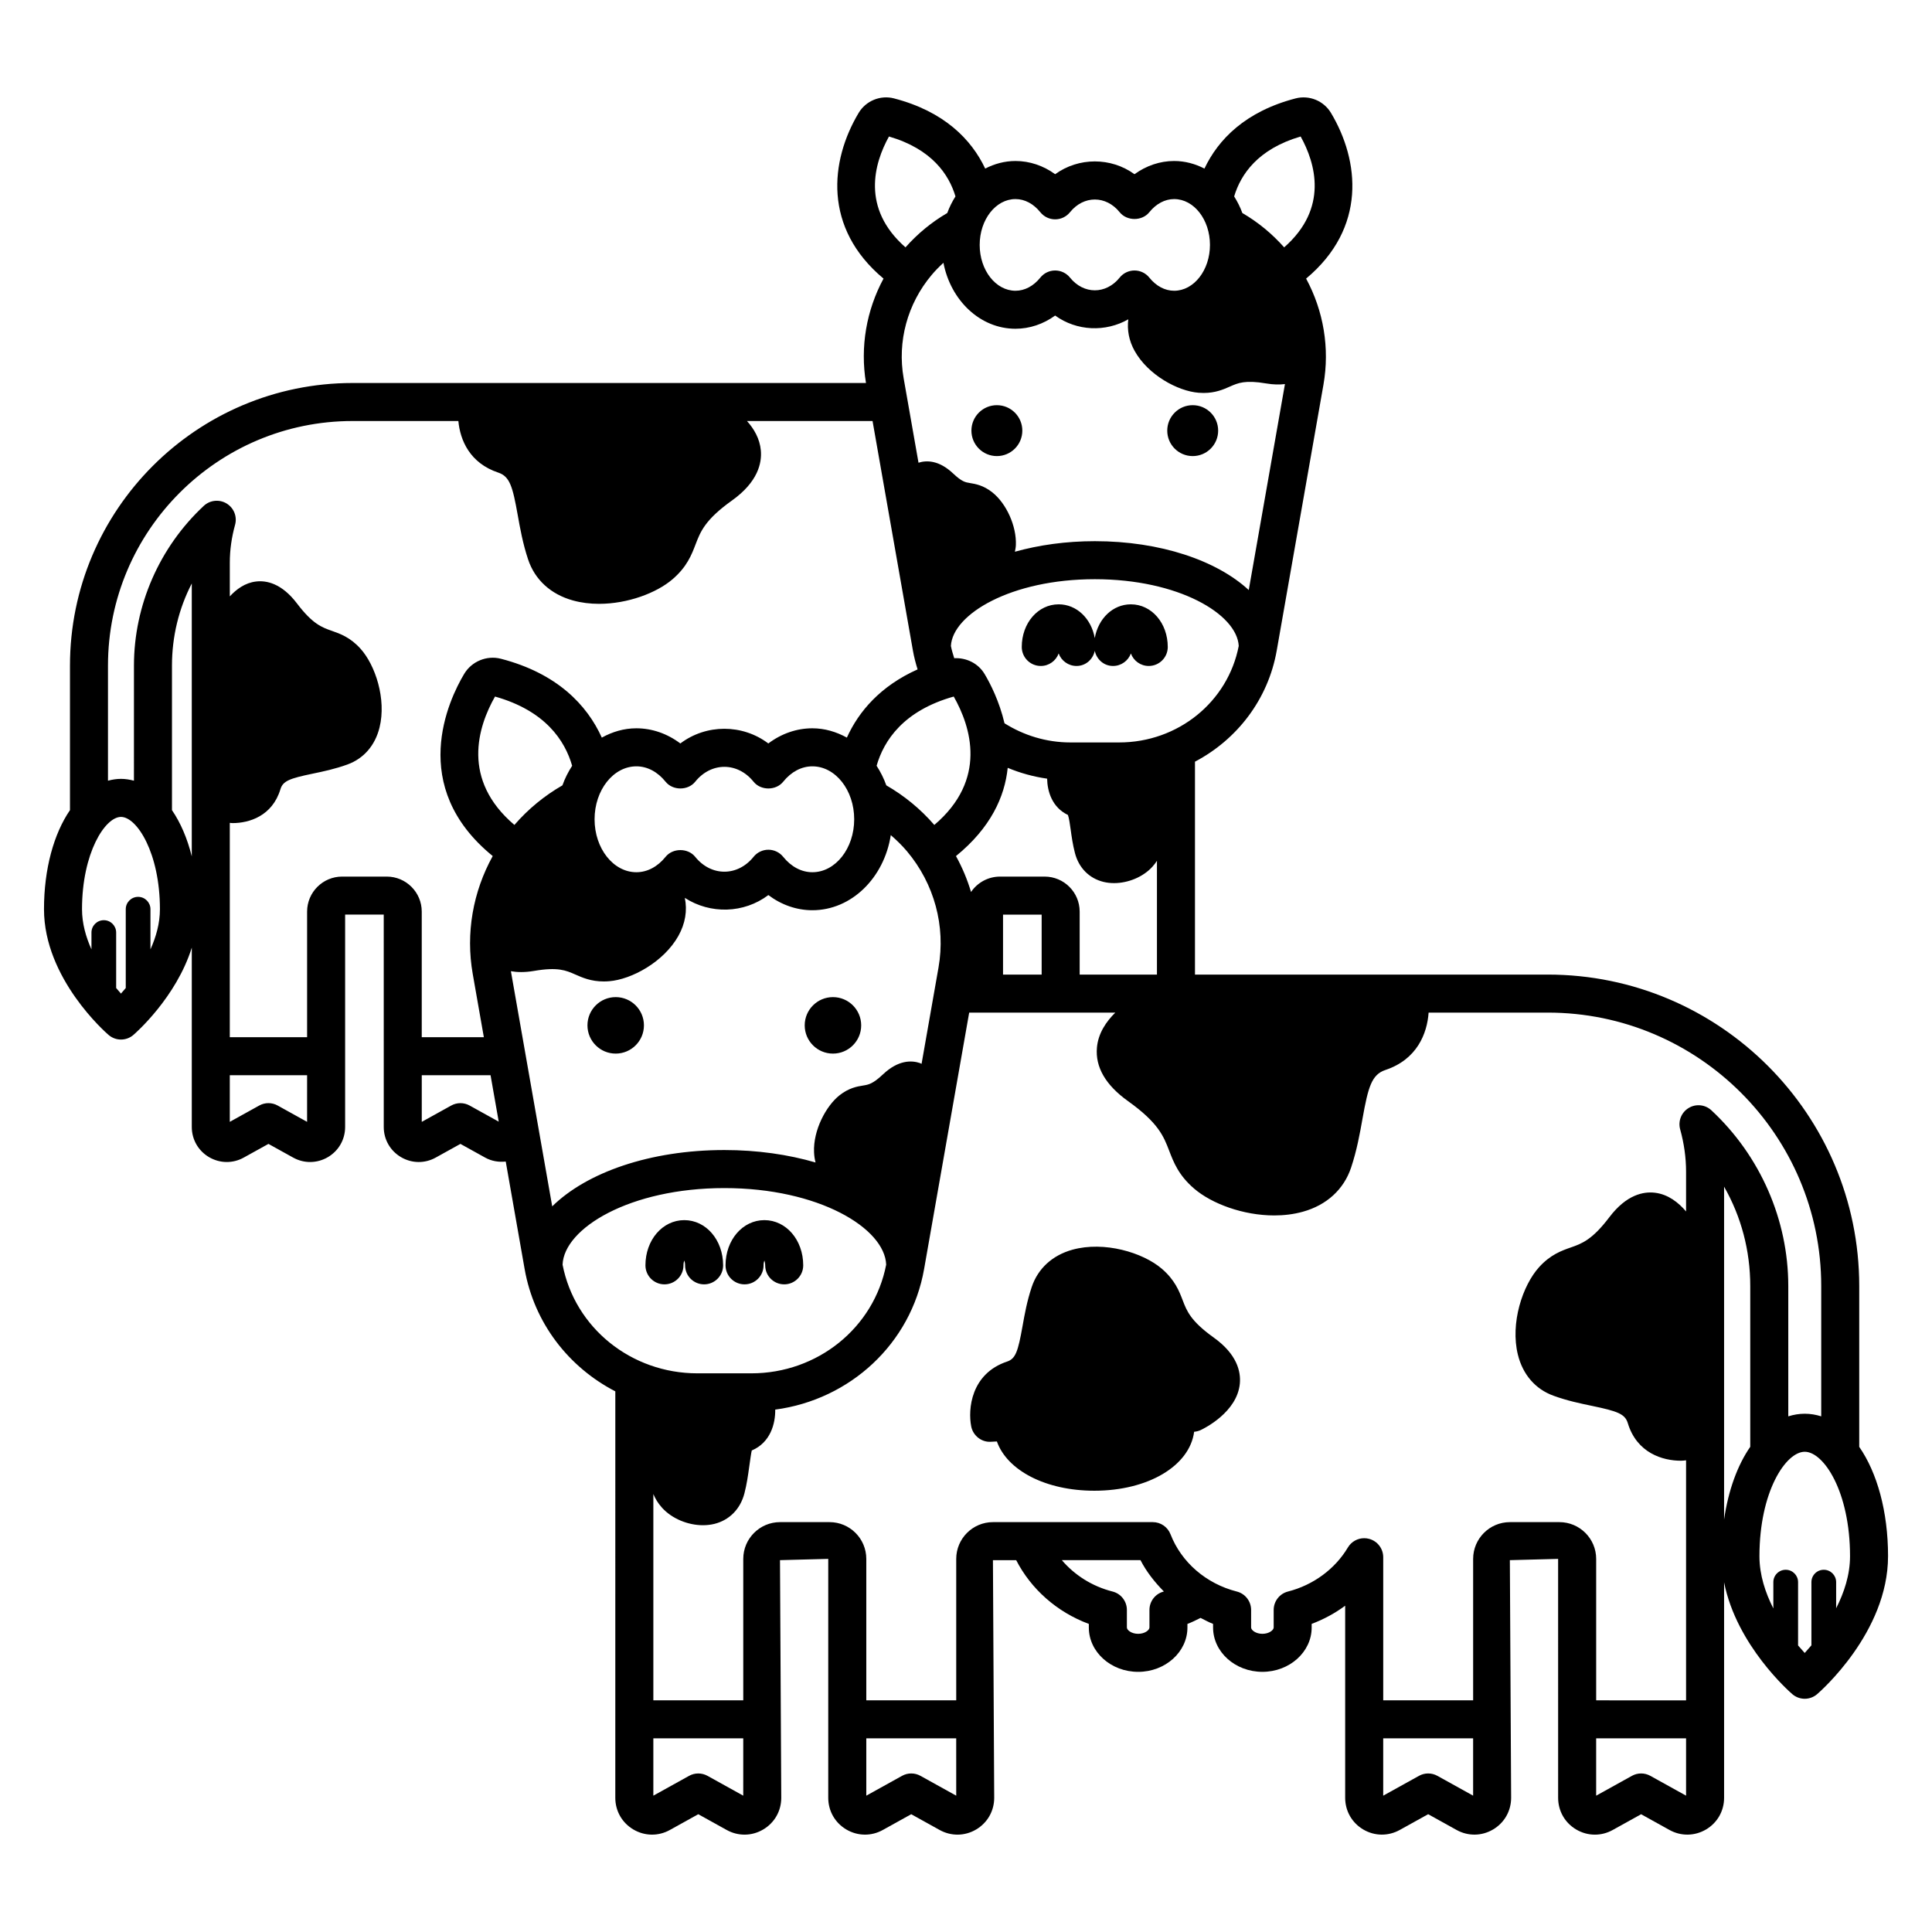 <?xml version="1.0" encoding="UTF-8"?>
<!-- Uploaded to: SVG Find, www.svgfind.com, Generator: SVG Find Mixer Tools -->
<svg fill="#000000" width="800px" height="800px" version="1.1" viewBox="144 144 512 512" xmlns="http://www.w3.org/2000/svg">
 <path d="m453.47 315.45c0 2.781-2.254 5.039-5.039 5.039-2.176 0-4.031-1.379-4.734-3.312-0.707 1.934-2.562 3.312-4.738 3.312-2.422 0-4.344-1.738-4.832-4.016-0.484 2.273-2.41 4.016-4.832 4.016-2.18 0-4.035-1.387-4.738-3.32-0.703 1.938-2.559 3.32-4.738 3.32-2.785 0-5.039-2.254-5.039-5.039 0-6.336 4.297-11.297 9.777-11.297 4.781 0 8.656 3.777 9.57 8.949 0.91-5.172 4.781-8.949 9.566-8.949 5.484 0 9.777 4.961 9.777 11.297zm6.609-50.582c3.727 0 6.746-3.019 6.746-6.746 0-3.727-3.019-6.746-6.746-6.746-3.727 0-6.746 3.019-6.746 6.746-0.004 3.727 3.019 6.746 6.746 6.746zm-51.898 0c3.727 0 6.746-3.019 6.746-6.746 0-3.727-3.019-6.746-6.746-6.746-3.727 0-6.746 3.019-6.746 6.746 0 3.727 3.019 6.746 6.746 6.746zm-72.547 214.46c0-6.715-4.523-11.98-10.293-11.98s-10.293 5.266-10.293 11.98c0 2.785 2.254 5.039 5.039 5.039 2.781 0 5.039-2.254 5.039-5.039 0-0.527 0.098-0.961 0.215-1.289 0.121 0.328 0.215 0.762 0.215 1.289 0 2.785 2.254 5.039 5.039 5.039 2.781 0 5.039-2.254 5.039-5.039zm5.68 5.039c2.781 0 5.039-2.254 5.039-5.039 0-0.527 0.098-0.961 0.215-1.289 0.121 0.328 0.215 0.762 0.215 1.289 0 2.785 2.254 5.039 5.039 5.039 2.781 0 5.039-2.254 5.039-5.039 0-6.715-4.523-11.98-10.293-11.98-5.769 0-10.293 5.266-10.293 11.98 0 2.785 2.254 5.039 5.039 5.039zm-34.148-76.121c-4.133 0-7.484 3.352-7.484 7.484 0 4.133 3.352 7.484 7.484 7.484 4.133 0 7.484-3.352 7.484-7.484 0-4.137-3.352-7.484-7.484-7.484zm57.574 14.969c4.133 0 7.484-3.352 7.484-7.484 0-4.133-3.352-7.484-7.484-7.484-4.133 0-7.484 3.352-7.484 7.484 0 4.133 3.352 7.484 7.484 7.484zm279.61 133.21c0 20.156-18.027 35.887-18.793 36.547-0.945 0.812-2.117 1.219-3.285 1.219-1.172 0-2.344-0.41-3.285-1.219-0.676-0.582-14.773-12.902-18.086-29.641v57.113c0 3.484-1.789 6.621-4.797 8.395-3.012 1.762-6.617 1.812-9.664 0.129l-7.527-4.176-7.523 4.172c-1.484 0.828-3.109 1.238-4.727 1.238-1.703 0-3.398-0.453-4.941-1.359-3.008-1.77-4.801-4.91-4.801-8.398l-0.004-63.324-12.789 0.336 0.336 62.984c0 3.488-1.797 6.633-4.801 8.398-3 1.766-6.617 1.812-9.664 0.117l-7.523-4.172-7.523 4.172c-3.055 1.691-6.668 1.648-9.668-0.117-3.008-1.77-4.801-4.91-4.801-8.398v-50.906c-2.699 1.988-5.691 3.617-8.879 4.812v0.965c0 6.477-5.859 11.742-13.062 11.742-7.207 0-13.066-5.269-13.066-11.742l-0.004-0.965c-1.16-0.434-2.211-1.047-3.312-1.586-1.137 0.562-2.269 1.145-3.481 1.594v0.961c0 6.477-5.859 11.742-13.062 11.742-7.207 0-13.066-5.269-13.066-11.742v-0.961c-8.531-3.168-15.332-9.285-19.254-16.895h-6.16l0.336 62.984c0 3.488-1.797 6.629-4.801 8.398-3.008 1.77-6.621 1.812-9.672 0.117l-7.519-4.172-7.519 4.172c-3.055 1.699-6.664 1.645-9.672-0.121-3.004-1.77-4.797-4.91-4.797-8.395v-63.324l-12.789 0.336 0.336 62.992c0 3.488-1.793 6.629-4.801 8.395-3.004 1.77-6.617 1.812-9.668 0.117l-7.523-4.172-7.519 4.172c-3.051 1.699-6.672 1.645-9.672-0.121-3.004-1.77-4.797-4.906-4.797-8.395l0.004-107.72c-12.371-6.402-21.52-18.113-24.035-32.43l-5.004-28.469c-1.859 0.199-3.758-0.102-5.469-1.055l-6.539-3.625-6.543 3.625c-2.898 1.613-6.34 1.57-9.203-0.113-2.863-1.688-4.574-4.676-4.574-7.996l-0.004-56.281h-10.23v56.281c0 3.32-1.711 6.312-4.57 7.996-2.867 1.676-6.309 1.727-9.211 0.113l-6.539-3.625-6.543 3.625c-2.902 1.617-6.348 1.559-9.207-0.117-2.859-1.688-4.566-4.676-4.566-7.996v-47.523c-4.16 13.254-14.918 22.656-15.48 23.141-0.941 0.812-2.113 1.219-3.285 1.219-1.172 0-2.34-0.41-3.285-1.219-0.699-0.602-17.117-14.93-17.117-33.324 0-10.742 2.621-20.02 6.883-26.254v-38.301c0-41.297 33.598-74.895 74.891-74.895h136.06c-1.578-9.559 0.105-19.246 4.648-27.668-16.078-13.418-14.172-31.234-6.586-43.918 1.91-3.195 5.758-4.766 9.332-3.844 13.316 3.445 20.547 10.875 24.199 18.605 2.457-1.266 5.164-2.008 8.031-2.008 3.742 0 7.394 1.238 10.508 3.5 6.238-4.519 14.793-4.516 21.023 0 3.113-2.258 6.766-3.5 10.508-3.5 2.867 0 5.574 0.746 8.031 2.012 3.652-7.731 10.883-15.16 24.199-18.609 3.582-0.914 7.418 0.648 9.328 3.848 7.59 12.68 9.5 30.492-6.582 43.914 4.617 8.555 6.297 18.418 4.594 28.121l-12.383 70.457c-2.281 12.957-10.516 23.574-21.664 29.445v56.422h93.5c45.512 0 82.535 37.027 82.535 82.539v42.617c4.723 6.812 7.637 17.086 7.637 28.992zm-172.07-241.25c-0.477-8.449-15.984-17.68-38.141-17.68-22.16 0-37.672 9.238-38.141 17.688 0.215 1.117 0.551 2.184 0.883 3.25 3.199-0.168 6.348 1.34 8.035 4.168 1.504 2.512 3.922 7.231 5.289 13.078 5.074 3.184 11.059 5.078 17.496 5.078h12.875c15.605 0 28.828-10.734 31.703-25.582zm-42.156 70.406v16.695h20.48v-30.156c-0.336 0.52-0.73 1.051-1.215 1.586-2.461 2.707-6.414 4.328-10.156 4.328-0.965 0-1.91-0.105-2.812-0.328-3.785-0.934-6.535-3.719-7.551-7.652-0.582-2.238-0.871-4.324-1.125-6.164-0.188-1.359-0.438-3.164-0.734-3.918-4.246-2.035-5.449-6.312-5.512-9.617-3.648-0.523-7.148-1.496-10.445-2.871-0.781 7.629-4.488 15.883-13.711 23.387 1.68 3.035 3.016 6.223 3.992 9.516 1.672-2.457 4.488-4.078 7.68-4.078h11.828c5.121-0.004 9.281 4.16 9.281 9.273zm-20.309 0.801v15.898h10.234v-15.898zm-13.066-57.789c-13.34 3.75-18.52 11.66-20.441 18.344 1.031 1.602 1.91 3.324 2.574 5.191 4.758 2.738 9.062 6.262 12.723 10.492 14.129-12.008 9.699-26.004 5.144-34.027zm74.316-132.54c0.859 1.367 1.602 2.828 2.172 4.402 4.125 2.398 7.856 5.461 11.078 9.098 11.82-10.367 8.289-22.32 4.371-29.379-11.371 3.316-15.891 10.086-17.621 15.879zm-67.438 12.852c0 6.699 4.254 12.148 9.492 12.148 2.434 0 4.773-1.238 6.582-3.488 0.953-1.188 2.394-1.883 3.926-1.883 1.523 0 2.965 0.691 3.926 1.879 3.621 4.5 9.551 4.5 13.172 0.004 0.953-1.191 2.402-1.883 3.926-1.883 1.523 0 2.973 0.691 3.926 1.883 1.809 2.25 4.144 3.488 6.582 3.488 5.234 0 9.492-5.453 9.492-12.148 0-6.699-4.254-12.148-9.492-12.148-2.434 0-4.773 1.238-6.582 3.488-1.91 2.383-5.945 2.383-7.852 0-3.621-4.496-9.551-4.5-13.172 0.004-0.961 1.188-2.402 1.879-3.926 1.879-1.531 0-2.973-0.695-3.926-1.883-1.812-2.25-4.148-3.488-6.582-3.488-5.238-0.004-9.492 5.449-9.492 12.148zm-9.605 4.738c-1.105 1.016-2.168 2.082-3.144 3.246-6.414 7.644-9.113 17.602-7.406 27.324l3.941 22.41c2.144-0.676 5.422-0.684 9.16 2.84 2.336 2.203 3.238 2.348 4.488 2.551 1.406 0.23 3.523 0.57 5.902 2.453 3.773 2.988 6.465 9.008 6.254 13.996-0.023 0.609-0.148 1.176-0.258 1.75 6.371-1.777 13.527-2.797 21.184-2.797 17.383 0 32.309 5.117 40.789 12.953l9.594-54.586c-1.426 0.172-3.055 0.16-4.977-0.168-5.59-0.953-7.438-0.129-9.594 0.82-1.742 0.766-3.856 1.703-6.981 1.703-0.43 0-0.875-0.016-1.34-0.055-5.519-0.441-13.363-4.703-16.93-11.062-1.535-2.734-2.039-5.606-1.695-8.398-6.031 3.441-13.668 3.141-19.383-1-3.113 2.262-6.766 3.5-10.508 3.5-9.359 0.004-17.18-7.5-19.098-17.48zm-10.059-4.09c3.219-3.637 6.949-6.699 11.07-9.098 0.574-1.574 1.316-3.039 2.176-4.406-1.73-5.793-6.254-12.559-17.625-15.875-3.91 7.062-7.438 19.016 4.379 29.379zm-197.58 175.4c0-14.934-6.113-24.465-10.32-24.465-4.211 0-10.328 9.531-10.328 24.465 0 3.762 1.031 7.363 2.504 10.637v-4.457c0-1.809 1.465-3.273 3.273-3.273s3.273 1.465 3.273 3.273v14.699c0.438 0.523 0.871 1.035 1.273 1.48 0.398-0.445 0.832-0.957 1.27-1.477v-20.887c0-1.809 1.465-3.273 3.273-3.273s3.273 1.465 3.273 3.273v10.641c1.473-3.273 2.508-6.875 2.508-10.637zm8.441-86.328c-3.434 6.652-5.25 14.055-5.25 21.773v38.297c2.262 3.309 4.062 7.465 5.25 12.258zm30.562 130.32h-20.488v12.355l7.801-4.324c1.52-0.848 3.367-0.848 4.887 0l7.797 4.324zm30.383-43.367v33.293h16.457l-2.941-16.742c-1.902-10.805 0.047-21.785 5.293-31.266-22.633-18.414-11.664-41.426-7.566-48.27 1.988-3.332 5.992-4.977 9.73-4.016 14.895 3.856 22.84 12.254 26.746 20.898 2.781-1.535 5.859-2.469 9.152-2.469 4.168 0 8.227 1.426 11.66 4.019 6.867-5.188 16.449-5.188 23.32 0 3.434-2.594 7.492-4.019 11.66-4.019 3.293 0 6.371 0.934 9.152 2.469 3.133-6.934 8.902-13.68 18.742-18.078-0.5-1.625-0.941-3.281-1.242-4.992l-10.695-60.832h-33.277c1.859 2.074 3.391 4.684 3.672 7.793 0.301 3.344-0.777 8.363-7.637 13.262-7.16 5.113-8.367 8.27-9.648 11.609-1.074 2.809-2.297 5.992-6.117 9.27-4.269 3.66-11.914 6.516-19.465 6.516-2.356 0-4.703-0.277-6.938-0.898-5.863-1.625-10.082-5.484-11.875-10.871-1.398-4.203-2.117-8.211-2.746-11.738-1.344-7.523-2.086-10.246-5.144-11.266-7.574-2.523-10.117-8.602-10.59-13.676h-28.039c-35.738 0-64.816 29.078-64.816 64.82v30.5c1.117-0.297 2.258-0.488 3.441-0.488 1.18 0 2.324 0.191 3.438 0.488l0.004-30.5c0-15.949 6.746-31.379 18.508-42.34 1.652-1.539 4.125-1.785 6.047-0.621 1.93 1.172 2.844 3.477 2.242 5.652-0.926 3.344-1.395 6.707-1.395 10v8.961c1.727-1.875 4.023-3.594 6.949-3.941 2.699-0.324 6.773 0.43 10.863 5.824 4.141 5.465 6.617 6.336 9.238 7.254 2.156 0.754 4.836 1.695 7.551 4.688 3.957 4.359 6.938 13.383 5.078 20.926-1.172 4.746-4.18 8.219-8.473 9.789-3.297 1.203-6.449 1.859-9.227 2.438-6.141 1.277-7.902 1.934-8.562 4.125-2.164 7.152-8.348 8.98-12.672 8.98-0.277 0-0.488-0.047-0.75-0.059v56.805h20.488v-33.293c0-5.113 4.164-9.277 9.277-9.277h11.832c5.113-0.004 9.273 4.16 9.273 9.273zm103.52-38.492c-2.875 0-5.621 1.449-7.734 4.078-1.91 2.383-5.945 2.383-7.852 0-4.227-5.258-11.238-5.258-15.465 0-1.91 2.383-5.945 2.383-7.852 0-2.113-2.629-4.859-4.078-7.734-4.078-6.109 0-11.082 6.297-11.082 14.031 0 7.738 4.973 14.031 11.082 14.031 2.875 0 5.621-1.449 7.734-4.078 1.914-2.383 5.938-2.383 7.852 0 4.227 5.254 11.238 5.25 15.465 0 0.957-1.191 2.402-1.883 3.926-1.883 1.523 0 2.969 0.691 3.926 1.883 2.113 2.629 4.859 4.078 7.734 4.078 6.109 0 11.082-6.293 11.082-14.031s-4.973-14.031-11.082-14.031zm-83.121 94.164-2.164-12.301h-18.23v12.355l7.801-4.324c1.52-0.848 3.367-0.848 4.887 0zm4.156-78.633c3.66-4.234 7.969-7.754 12.727-10.492 0.66-1.867 1.543-3.586 2.574-5.188-1.922-6.688-7.102-14.59-20.441-18.344-4.559 8.023-8.992 22.016 5.141 34.023zm10.02 101.08c9.141-8.992 25.945-14.926 45.621-14.926 8.77 0 16.949 1.199 24.164 3.297-0.223-0.855-0.359-1.762-0.398-2.707-0.25-5.902 3.227-12.301 6.727-15.078 2.527-1.996 4.703-2.352 6.293-2.609 1.426-0.23 2.551-0.414 5.266-2.973 4.043-3.812 7.551-3.731 9.777-2.981 0.16 0.055 0.281 0.145 0.434 0.207l4.492-25.547c1.922-10.945-1.113-22.16-8.34-30.762-1.32-1.57-2.781-2.981-4.309-4.309-1.754 11.289-10.379 19.91-20.785 19.91-4.168 0-8.223-1.426-11.66-4.016-6.5 4.898-15.387 5.109-22.141 0.742 0.699 3.32 0.133 6.801-1.711 10.09-3.871 6.894-12.367 11.52-18.348 12-0.496 0.043-0.973 0.059-1.43 0.059-3.367 0-5.652-1.012-7.535-1.844-2.473-1.09-4.613-2.035-10.953-0.945-2.422 0.41-4.426 0.371-6.113 0.074zm38.48 44.25h14.289c17.578 0 32.496-12.082 35.734-28.805-0.383-9.668-17.867-20.289-42.879-20.289-25.016 0-42.504 10.629-42.879 20.297 3.242 16.715 18.156 28.797 35.734 28.797zm12.148 96.734h-23.828v15.188l9.465-5.25c1.52-0.848 3.367-0.84 4.887-0.004l9.473 5.254zm56.434 0h-23.828v15.191l9.469-5.254c1.52-0.848 3.371-0.848 4.891 0l9.473 5.254zm55.035-38.922c-2.438-2.477-4.606-5.207-6.199-8.305h-20.84c3.356 3.938 7.984 6.93 13.438 8.316 2.234 0.566 3.797 2.578 3.797 4.879v4.66c0 0.664 1.191 1.668 2.992 1.668 1.797 0 2.988-1.004 2.988-1.668v-4.66c0-2.301 1.566-4.316 3.797-4.879 0.008-0.004 0.016-0.008 0.027-0.012zm81.953 38.922h-23.828v15.191l9.473-5.254c1.523-0.848 3.367-0.848 4.891 0l9.465 5.25zm56.434 0h-23.828v15.191l9.473-5.254c1.523-0.848 3.367-0.848 4.891 0l9.465 5.25zm27.086-119.87v34.535c1.406-0.445 2.859-0.691 4.363-0.691s2.965 0.246 4.367 0.691v-34.535c0-39.957-32.508-72.461-72.457-72.461h-31.59c-0.387 5.551-3.062 12.41-11.441 15.203-3.664 1.219-4.574 4.512-6.082 12.926-0.695 3.898-1.48 8.32-3.019 12.945-1.938 5.797-6.484 9.953-12.801 11.699-2.441 0.68-5 0.98-7.57 0.98-8.23 0-16.562-3.109-21.211-7.098-4.137-3.543-5.461-7.008-6.633-10.062-1.453-3.785-2.82-7.359-10.898-13.133-5.938-4.242-8.715-9.02-8.242-14.211 0.344-3.812 2.477-6.887 4.867-9.25h-38.723l-11.945 67.941c-3.477 19.793-19.602 34.629-39.457 37.27 0.047 3.656-1.203 8.688-6.215 10.832-0.129 0.379-0.48 2.914-0.715 4.59-0.281 2.027-0.602 4.324-1.234 6.773-1.078 4.164-3.988 7.109-7.981 8.094-0.965 0.234-1.977 0.348-3 0.348-3.996 0-8.219-1.73-10.844-4.625-1.145-1.258-1.828-2.496-2.309-3.637v54.668h23.828v-37.484c0-5.371 4.367-9.742 9.742-9.742h13.125c5.371 0 9.738 4.367 9.738 9.742v37.484h23.832v-37.484c0-5.371 4.367-9.742 9.742-9.742h42.348c2.082 0 3.945 1.277 4.699 3.219 2.883 7.434 9.445 13.105 17.562 15.172 2.234 0.566 3.797 2.578 3.797 4.879v4.66c0 0.664 1.191 1.668 2.992 1.668 1.797 0 2.988-1.004 2.988-1.668v-4.66c0-2.301 1.566-4.316 3.797-4.879 6.68-1.703 12.461-5.953 15.867-11.672 0.926-1.555 2.59-2.461 4.328-2.461 0.441 0 0.891 0.059 1.34 0.184 2.184 0.602 3.699 2.59 3.699 4.856v37.93h23.828v-37.484c0-5.371 4.367-9.742 9.742-9.742h13.121c5.371 0 9.742 4.367 9.742 9.742v37.484l23.824 0.004v-63.613c-0.457 0.043-0.871 0.109-1.383 0.109-4.797 0-11.66-2.027-14.059-9.961-0.734-2.43-2.684-3.156-9.496-4.574-3.082-0.641-6.578-1.367-10.234-2.703-4.762-1.738-8.098-5.594-9.398-10.859-2.066-8.371 1.242-18.375 5.633-23.215 3.008-3.316 5.984-4.363 8.375-5.199 2.91-1.02 5.656-1.984 10.25-8.047 4.539-5.984 9.059-6.82 12.055-6.461 3.555 0.422 6.301 2.656 8.258 4.961v-10.531c0-3.715-0.527-7.492-1.566-11.23-0.602-2.176 0.316-4.481 2.242-5.652 1.918-1.176 4.394-0.926 6.047 0.621 12.941 12.047 20.363 29.02 20.363 46.559zm-10.078 0c0-9.406-2.402-18.395-6.934-26.336v88.215c1.121-7.746 3.555-14.398 6.934-19.27zm26.445 71.613c0-17.156-6.992-27.691-12.004-27.691s-12.004 10.535-12.004 27.691c0 4.981 1.578 9.684 3.684 13.828v-6.969c0-1.812 1.465-3.277 3.277-3.277s3.277 1.465 3.277 3.277v16.777c0.617 0.73 1.211 1.402 1.758 1.996 0.551-0.602 1.152-1.281 1.777-2.023v-16.75c0-1.812 1.465-3.277 3.277-3.277s3.277 1.465 3.277 3.277v6.926c2.106-4.144 3.68-8.84 3.68-13.785zm-168.64-57.969c-6.106-4.363-7.133-7.035-8.215-9.871-0.922-2.402-2.062-5.387-5.531-8.355-5.027-4.316-15.266-7.367-23.672-5.047-5.34 1.48-9.176 5.004-10.812 9.918-1.246 3.723-1.875 7.246-2.43 10.363-1.195 6.695-1.836 8.613-4.078 9.363-9.605 3.199-10.422 12.66-9.512 17.215 0.488 2.445 2.766 4.207 5.191 4.043l1.605-0.082c2.734 7.676 12.93 13.055 25.824 13.055 14.293 0 25.27-6.609 26.449-15.621 0.605-0.051 1.199-0.207 1.75-0.461 0.988-0.469 9.676-4.762 10.367-12.348 0.277-3.094-0.695-7.715-6.938-12.172z"/>
</svg>